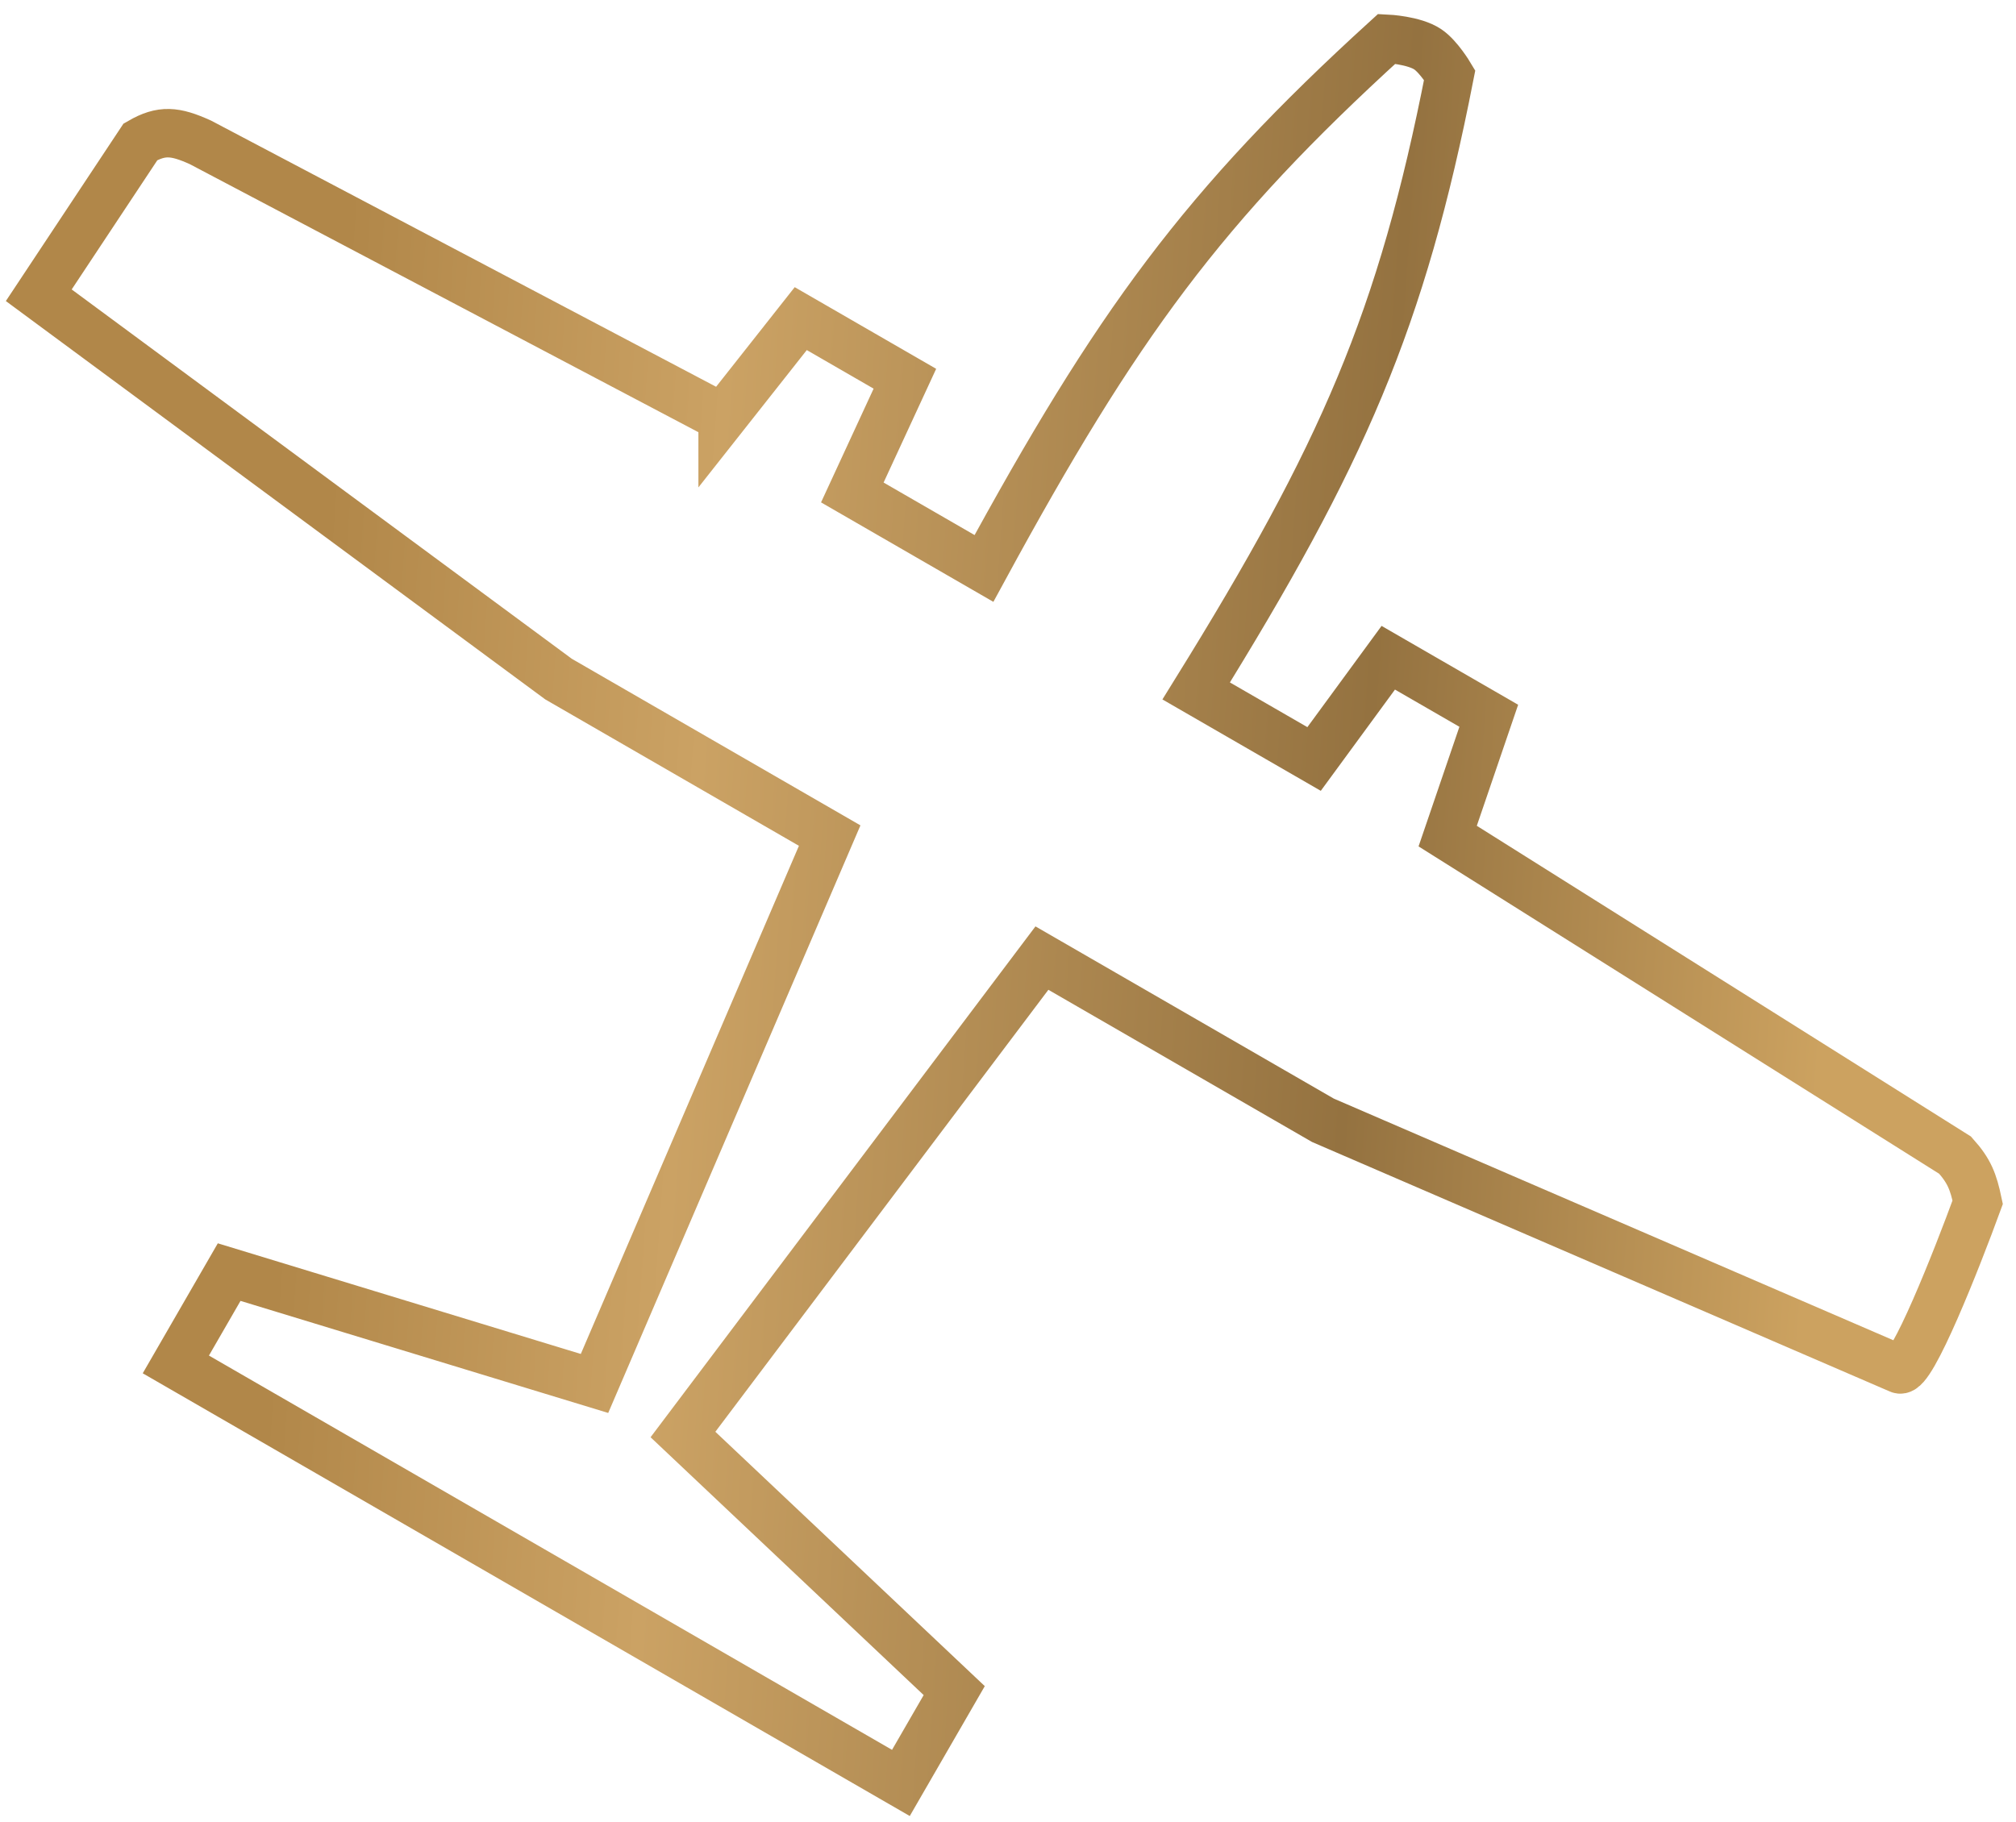 <?xml version="1.0" encoding="utf-8"?><svg xmlns="http://www.w3.org/2000/svg" width="104" height="94" fill="none" xmlns:v="https://vecta.io/nano"><path d="M37.279 21.548L10.339 7.346c-1.316-.596-2.002-.655-3.092-.028L2 15.235l26.813 19.806 13.988 8.076-12.132 28.27-18.847-5.746-2.751 4.764L46.475 92l2.751-4.764-13.994-13.215 18.518-24.583 14.495 8.369 29.748 12.85c.615.247 2.944-5.644 4.031-8.62-.224-1.061-.432-1.613-1.165-2.43L74.682 43.143l2.12-6.209-5.185-2.994-3.827 5.224-6.082-3.511c7.544-12.171 10.597-19.108 13.077-31.779 0 0-.564-.945-1.126-1.326C72.951 2.067 71.541 2 71.541 2 62.059 10.635 57.6 16.752 50.76 29.332l-6.791-3.921 2.712-5.868-5.372-3.102-4.03 5.107z" stroke="url(#A)" stroke-width="2.5"/><defs><linearGradient id="A" x1="17.148" y1="22.98" x2="95.737" y2="28.452" gradientUnits="userSpaceOnUse"><stop stop-color="#b18749"/><stop offset=".254" stop-color="#cba264"/><stop offset=".691" stop-color="#947240"/><stop offset="1" stop-color="#cca260"/></linearGradient></defs></svg>